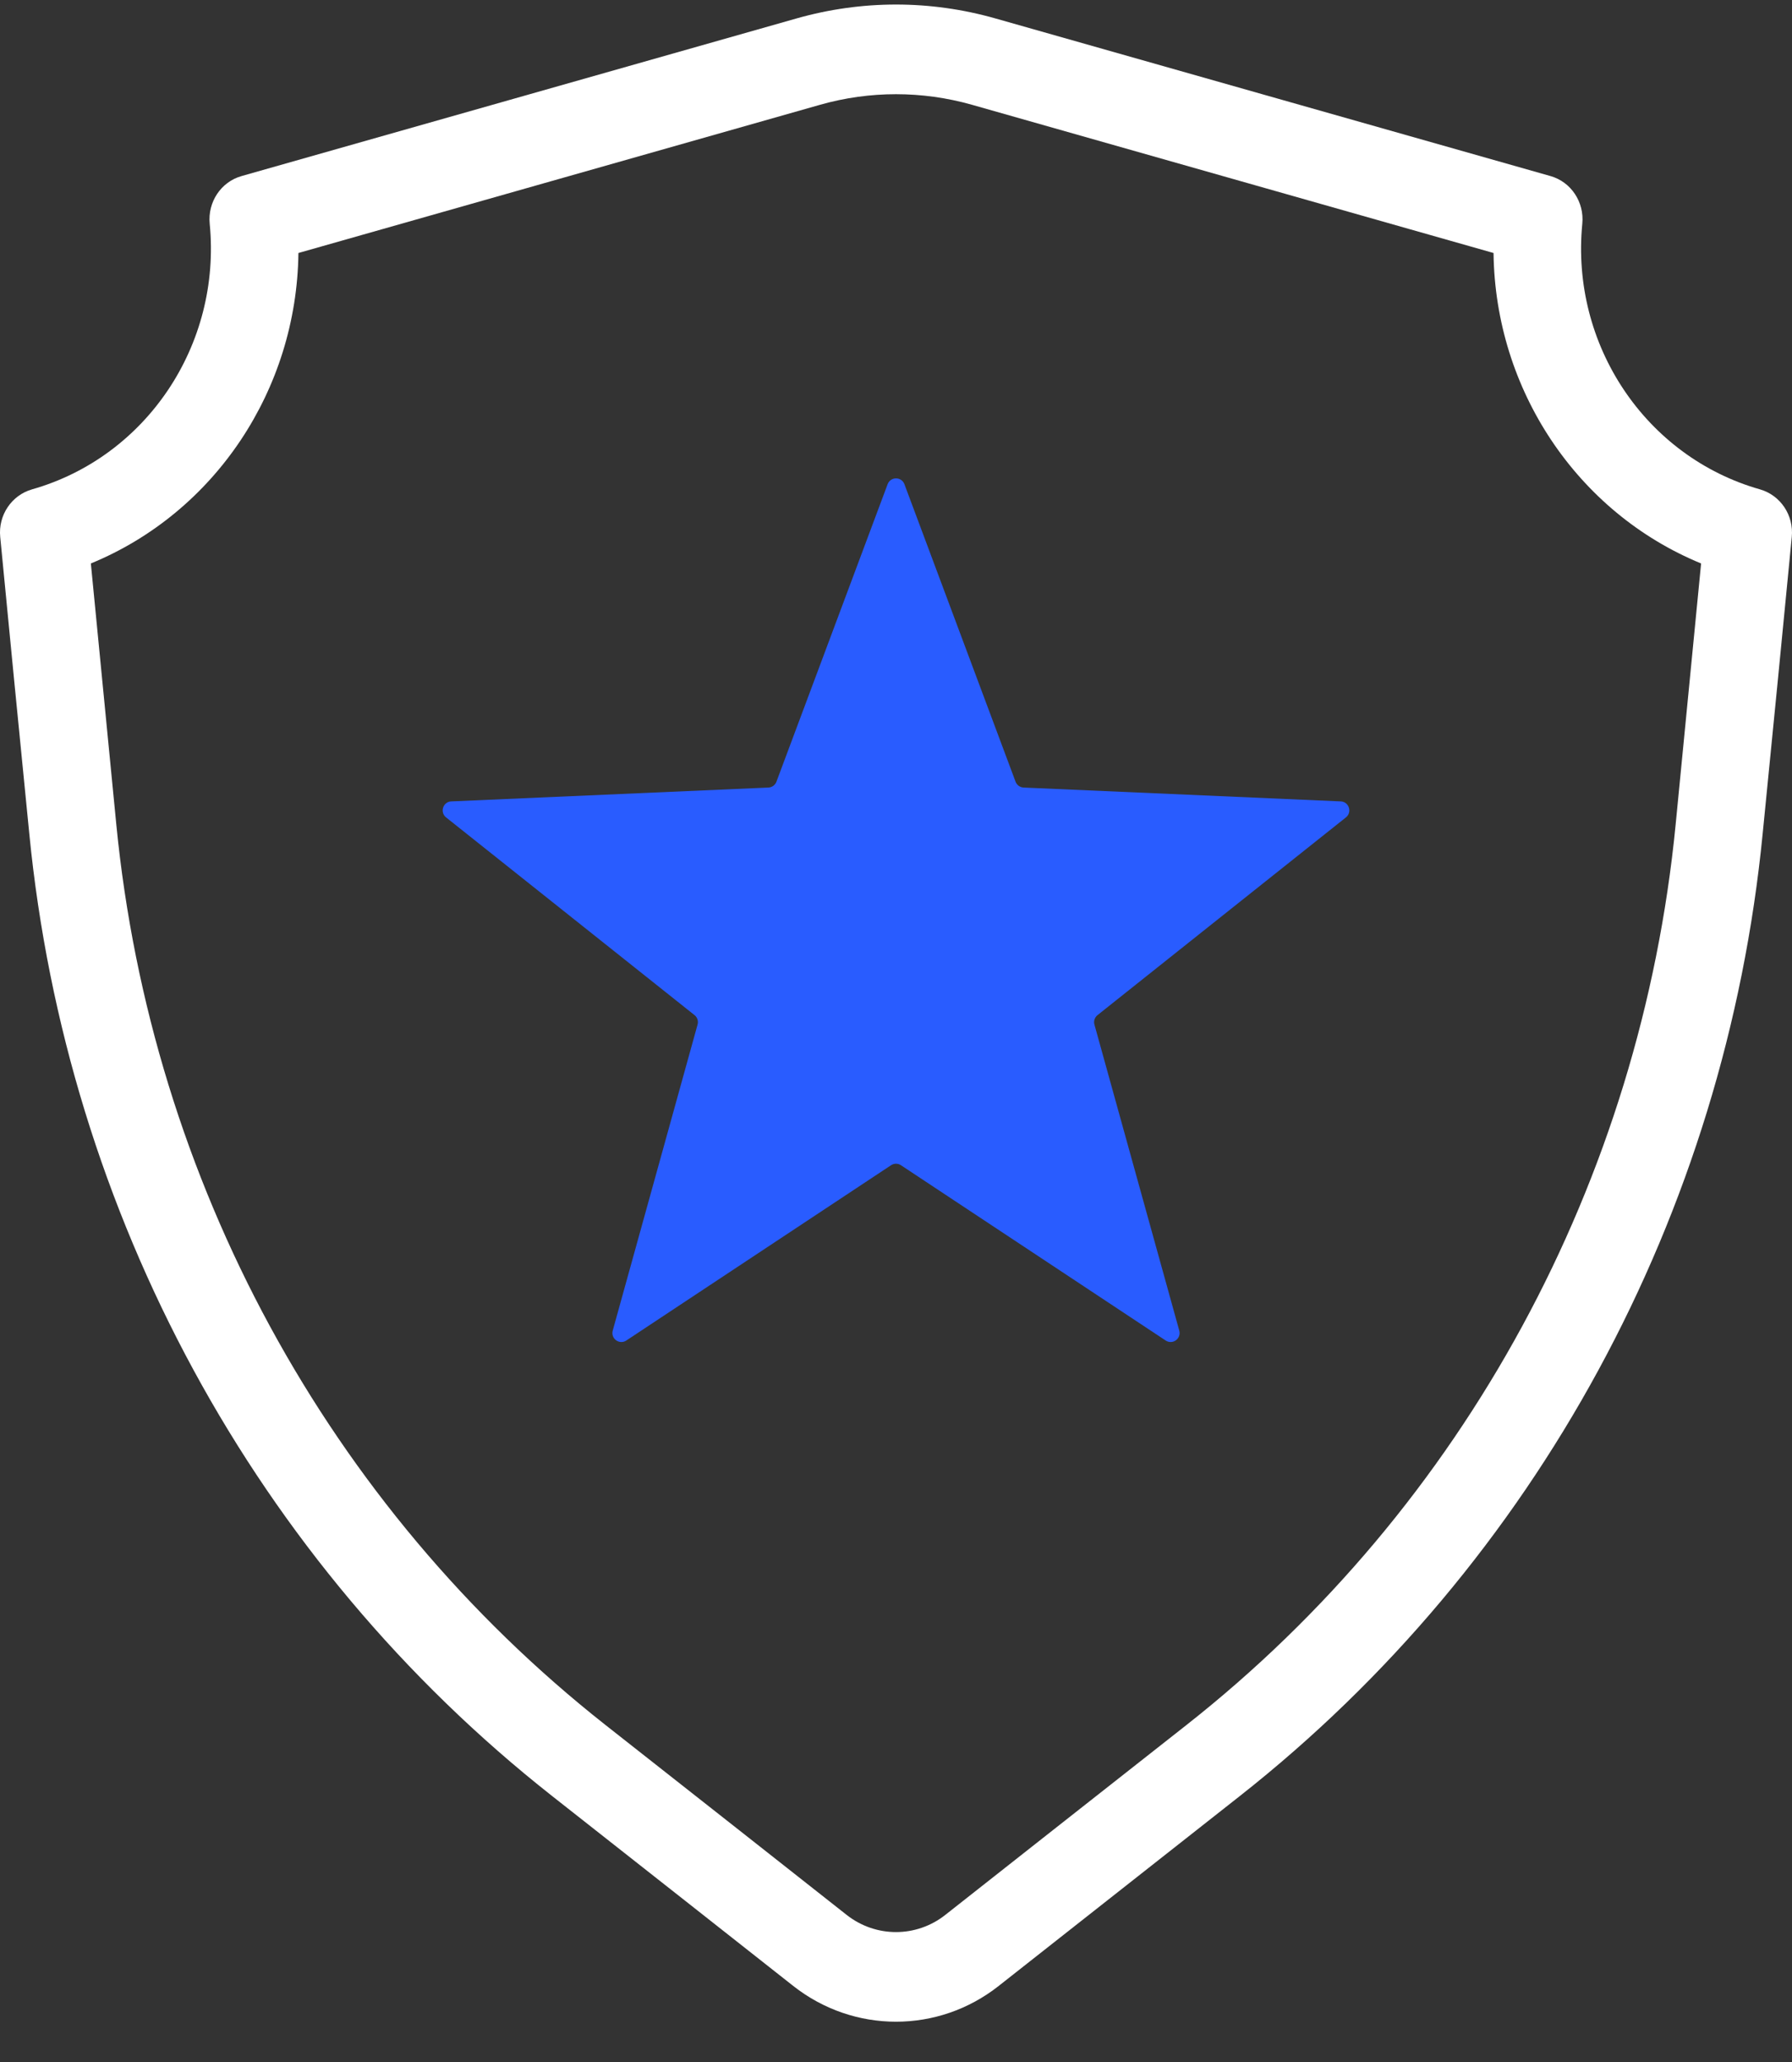 <svg width="40" height="46" viewBox="0 0 40 46" fill="none" xmlns="http://www.w3.org/2000/svg">
<rect x="0" y="0" width="40" height="46" fill="#333333" stroke="none"/>
<path fill-rule="evenodd" clip-rule="evenodd" d="M17.781 0.411C14.915 1.225 9.475 2.77 5.391 3.928C4.932 4.058 4.633 4.508 4.681 4.992C4.945 7.69 3.269 10.191 0.715 10.917C0.257 11.048 -0.044 11.496 0.005 11.98C0.194 13.95 0.422 16.26 0.653 18.591C1.485 27.088 5.708 34.858 12.322 40.065C14.412 41.709 16.381 43.258 17.707 44.304C19.059 45.367 20.942 45.367 22.291 44.304C23.619 43.258 25.586 41.709 27.677 40.065C34.291 34.858 38.516 27.088 39.346 18.591C39.579 16.26 39.804 13.95 39.995 11.98C40.043 11.496 39.744 11.048 39.285 10.917C36.731 10.191 35.055 7.69 35.319 4.992C35.367 4.508 35.068 4.058 34.61 3.928C30.526 2.77 25.086 1.225 22.218 0.411C20.764 -0.002 19.237 -0.002 17.781 0.411ZM18.307 2.337C19.413 2.023 20.586 2.023 21.694 2.337L33.338 5.644C33.374 8.693 35.202 11.432 37.971 12.57L37.403 18.392C36.627 26.341 32.678 33.608 26.485 38.481C24.395 40.126 22.427 41.672 21.1 42.719C20.452 43.229 19.548 43.229 18.899 42.719C17.574 41.672 15.604 40.126 13.514 38.481C7.329 33.608 3.374 26.341 2.596 18.392L2.028 12.57C4.798 11.432 6.625 8.693 6.661 5.644L18.307 2.337Z" fill="white"/>
<path d="M19.813 10.802C19.878 10.629 20.123 10.629 20.188 10.802L22.669 17.439C22.697 17.514 22.768 17.565 22.848 17.569L29.927 17.878C30.112 17.886 30.188 18.119 30.043 18.235L24.498 22.646C24.435 22.696 24.408 22.779 24.429 22.856L26.323 29.684C26.372 29.863 26.174 30.007 26.02 29.905L20.11 25.994C20.044 25.95 19.957 25.95 19.89 25.994L13.98 29.905C13.826 30.007 13.628 29.863 13.677 29.684L15.571 22.856C15.592 22.779 15.566 22.696 15.503 22.646L9.957 18.235C9.812 18.119 9.888 17.886 10.073 17.878L17.152 17.569C17.233 17.565 17.303 17.514 17.331 17.439L19.813 10.802Z" fill="#295CFF"/>
</svg>
